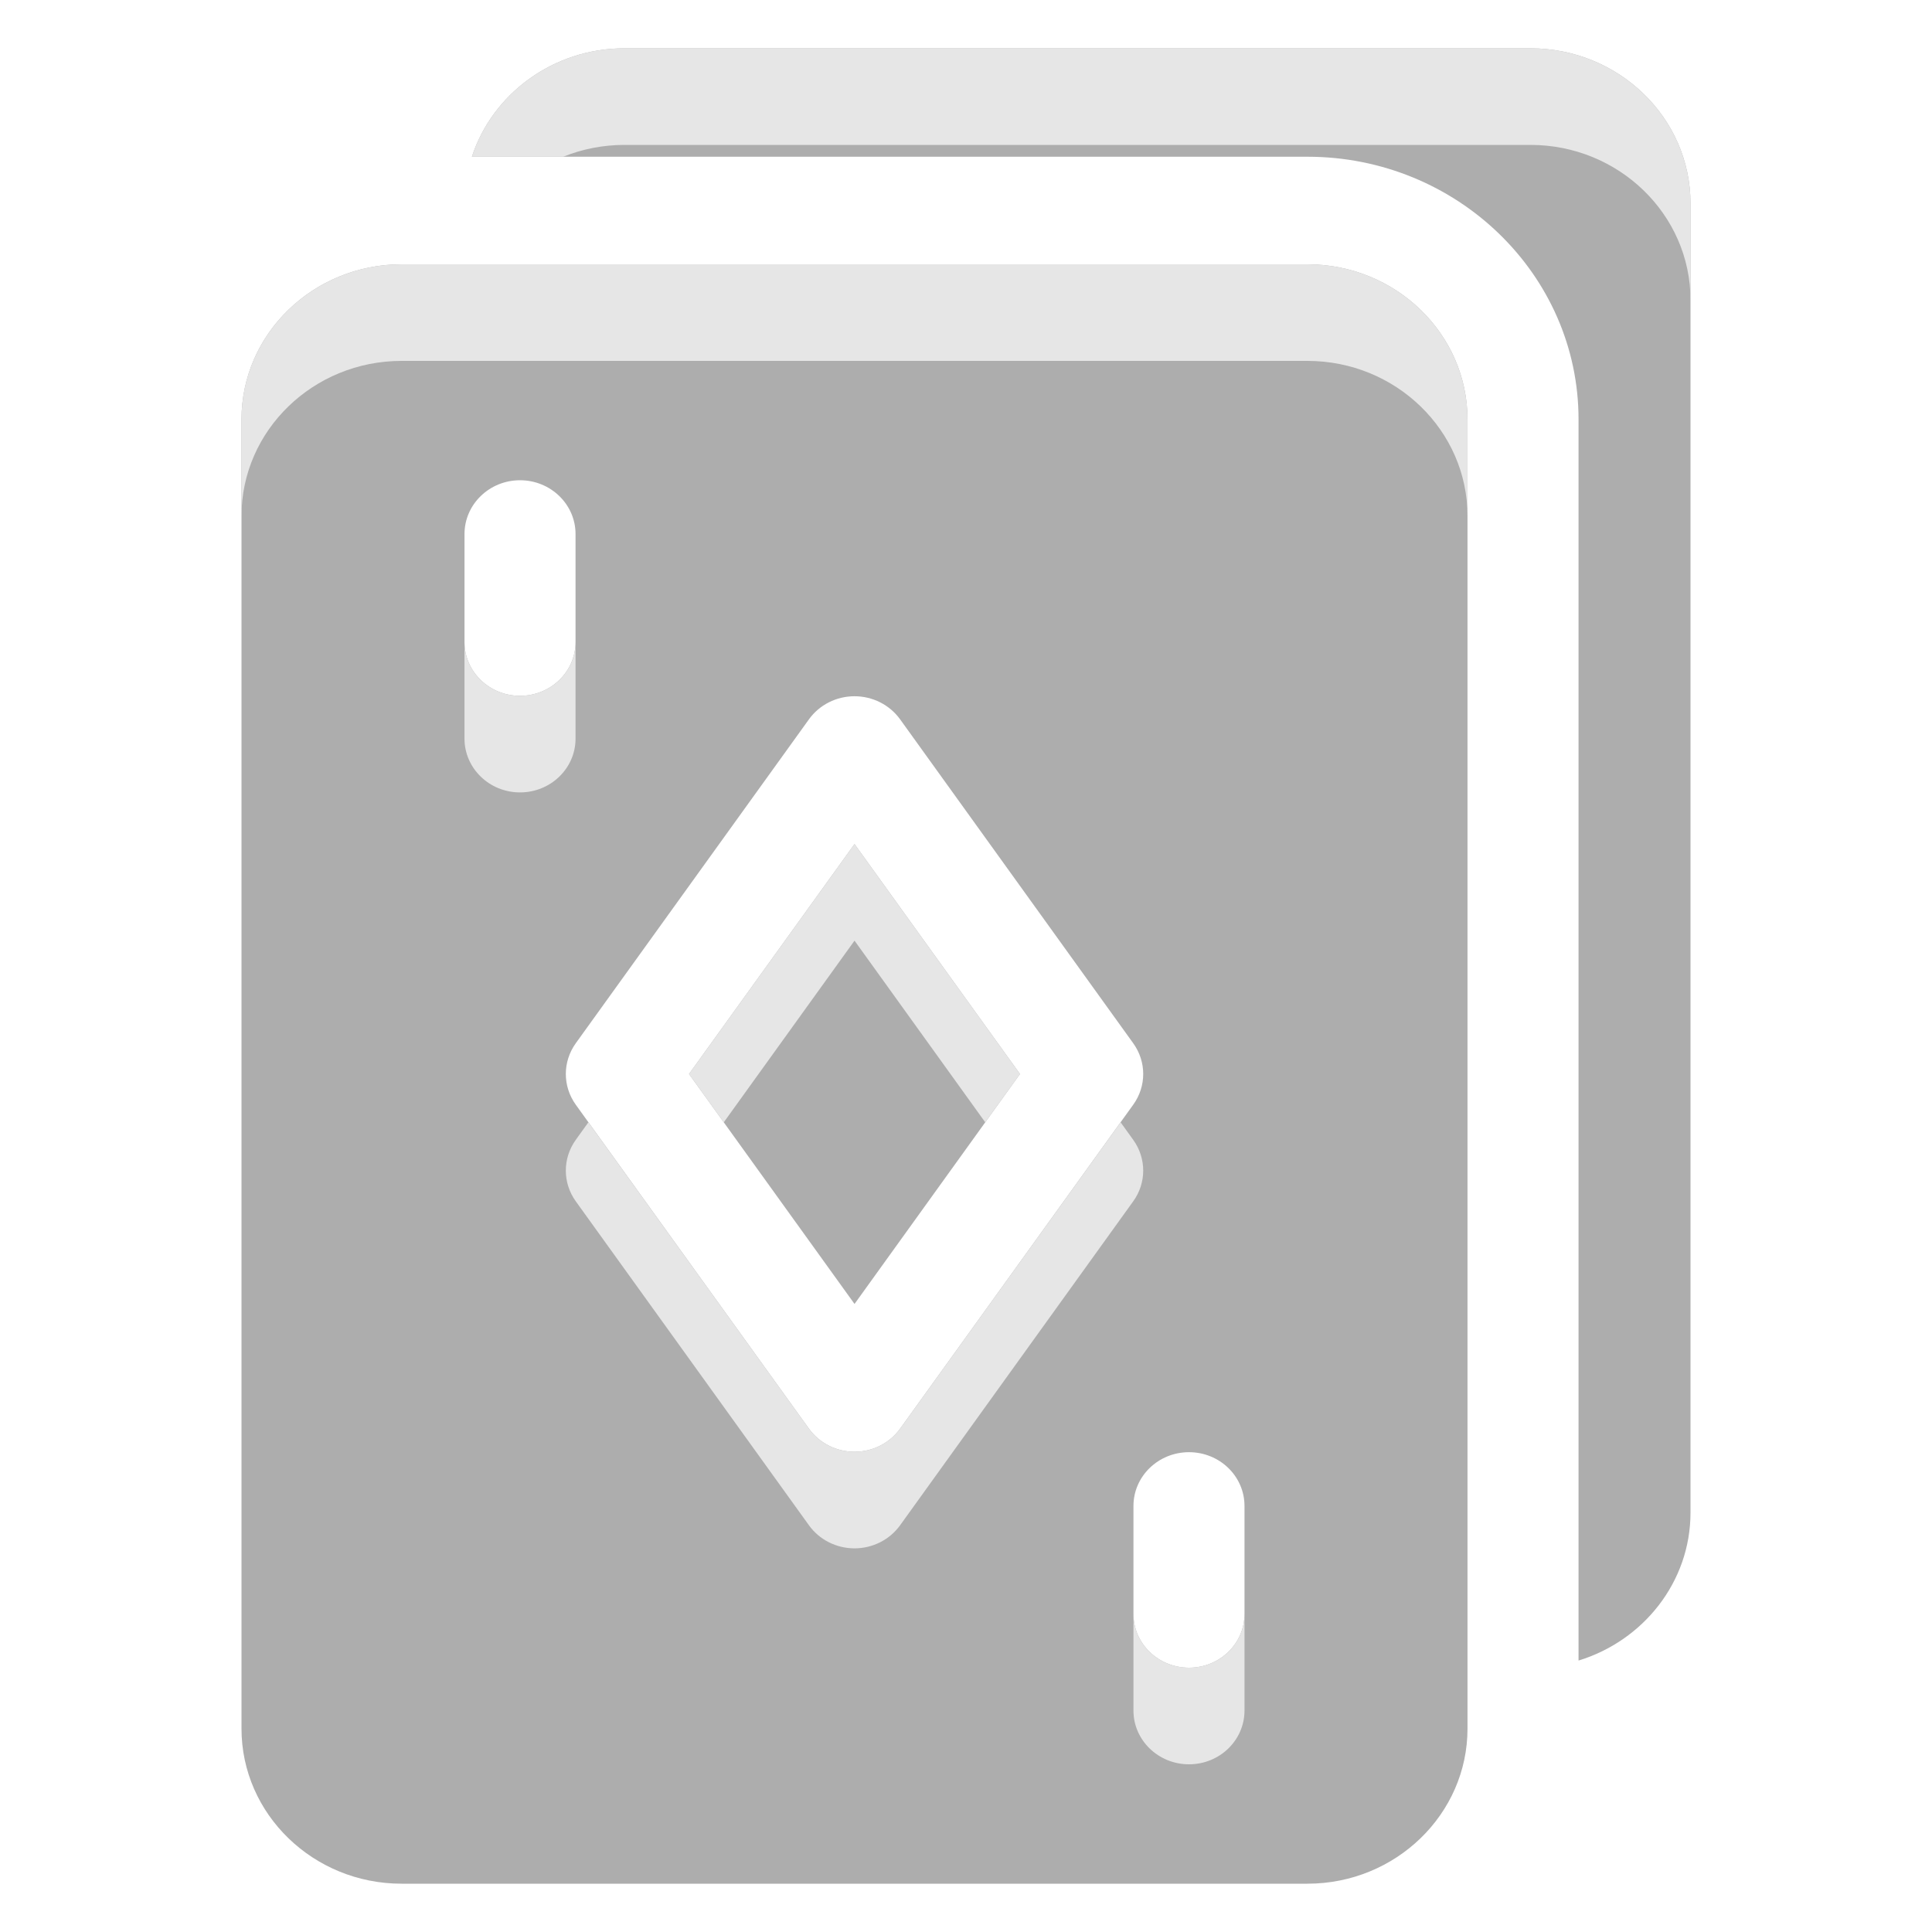 <svg width="40" height="40" viewBox="0 0 40 40" fill="none" xmlns="http://www.w3.org/2000/svg">
<path d="M31.686 1H12.931C11.451 1 10.194 1.945 9.77 3.245H27.069C30.164 3.245 32.682 5.684 32.682 8.682V34.38C34.024 33.969 35 32.752 35 31.318V4.21C35 2.44 33.513 1 31.686 1Z" fill="#ADADAD"/>
<path d="M21.118 22.236L17.692 17.475L14.265 22.236L17.692 26.997L21.118 22.236Z" fill="#ADADAD"/>
<path d="M30.383 8.682C30.383 6.912 28.896 5.472 27.069 5.472H8.314C6.487 5.472 5 6.912 5 8.682V35.79C5 37.56 6.487 39 8.314 39H27.069C28.896 39 30.383 37.56 30.383 35.79V8.682ZM16.749 14.892C16.964 14.593 17.316 14.415 17.692 14.415C18.067 14.415 18.419 14.593 18.635 14.892L23.462 21.599C23.738 21.982 23.738 22.49 23.462 22.872L18.635 29.58C18.419 29.879 18.067 30.057 17.692 30.057C17.316 30.057 16.964 29.879 16.749 29.58L11.921 22.872C11.646 22.49 11.646 21.982 11.921 21.599L16.749 14.892ZM9.617 11.057C9.617 10.442 10.132 9.943 10.766 9.943C11.401 9.943 11.916 10.442 11.916 11.057V13.293C11.916 13.907 11.401 14.406 10.766 14.406C10.132 14.406 9.617 13.907 9.617 13.293V11.057ZM23.467 33.415V31.179C23.467 30.564 23.982 30.066 24.617 30.066C25.252 30.066 25.766 30.564 25.766 31.179V33.415C25.766 34.03 25.252 34.528 24.617 34.528C23.982 34.528 23.467 34.03 23.467 33.415Z" fill="#ADADAD"/>
<path d="M31.686 1H12.931C11.451 1 10.194 1.945 9.77 3.245H11.661C12.052 3.087 12.481 3 12.931 3H31.686C33.513 3 35 4.44 35 6.21V4.21C35 2.44 33.513 1 31.686 1Z" fill="#E6E6E6"/>
<path d="M21.118 22.236L17.692 17.475L14.265 22.236L14.985 23.236L17.692 19.475L20.398 23.236L21.118 22.236Z" fill="#E6E6E6"/>
<path d="M27.069 5.472C28.896 5.472 30.383 6.912 30.383 8.682V10.682C30.383 8.912 28.896 7.472 27.069 7.472H8.314C6.487 7.472 5 8.912 5 10.682V8.682C5 6.912 6.487 5.472 8.314 5.472H27.069Z" fill="#E6E6E6"/>
<path d="M23.201 23.236L18.635 29.58C18.419 29.879 18.067 30.057 17.692 30.057C17.316 30.057 16.964 29.879 16.749 29.58L12.182 23.236L11.921 23.599C11.646 23.982 11.646 24.49 11.921 24.872L16.749 31.58C16.964 31.879 17.316 32.057 17.692 32.057C18.067 32.057 18.419 31.879 18.635 31.58L23.462 24.872C23.738 24.49 23.738 23.982 23.462 23.599L23.201 23.236Z" fill="#E6E6E6"/>
<path d="M9.617 13.293V15.293C9.617 15.907 10.132 16.406 10.766 16.406C11.401 16.406 11.916 15.907 11.916 15.293V13.293C11.916 13.907 11.401 14.406 10.766 14.406C10.132 14.406 9.617 13.907 9.617 13.293Z" fill="#E6E6E6"/>
<path d="M23.467 33.415V35.415C23.467 36.03 23.982 36.528 24.617 36.528C25.252 36.528 25.766 36.03 25.766 35.415V33.415C25.766 34.03 25.252 34.528 24.617 34.528C23.982 34.528 23.467 34.03 23.467 33.415Z" fill="#E6E6E6"/>
</svg>
